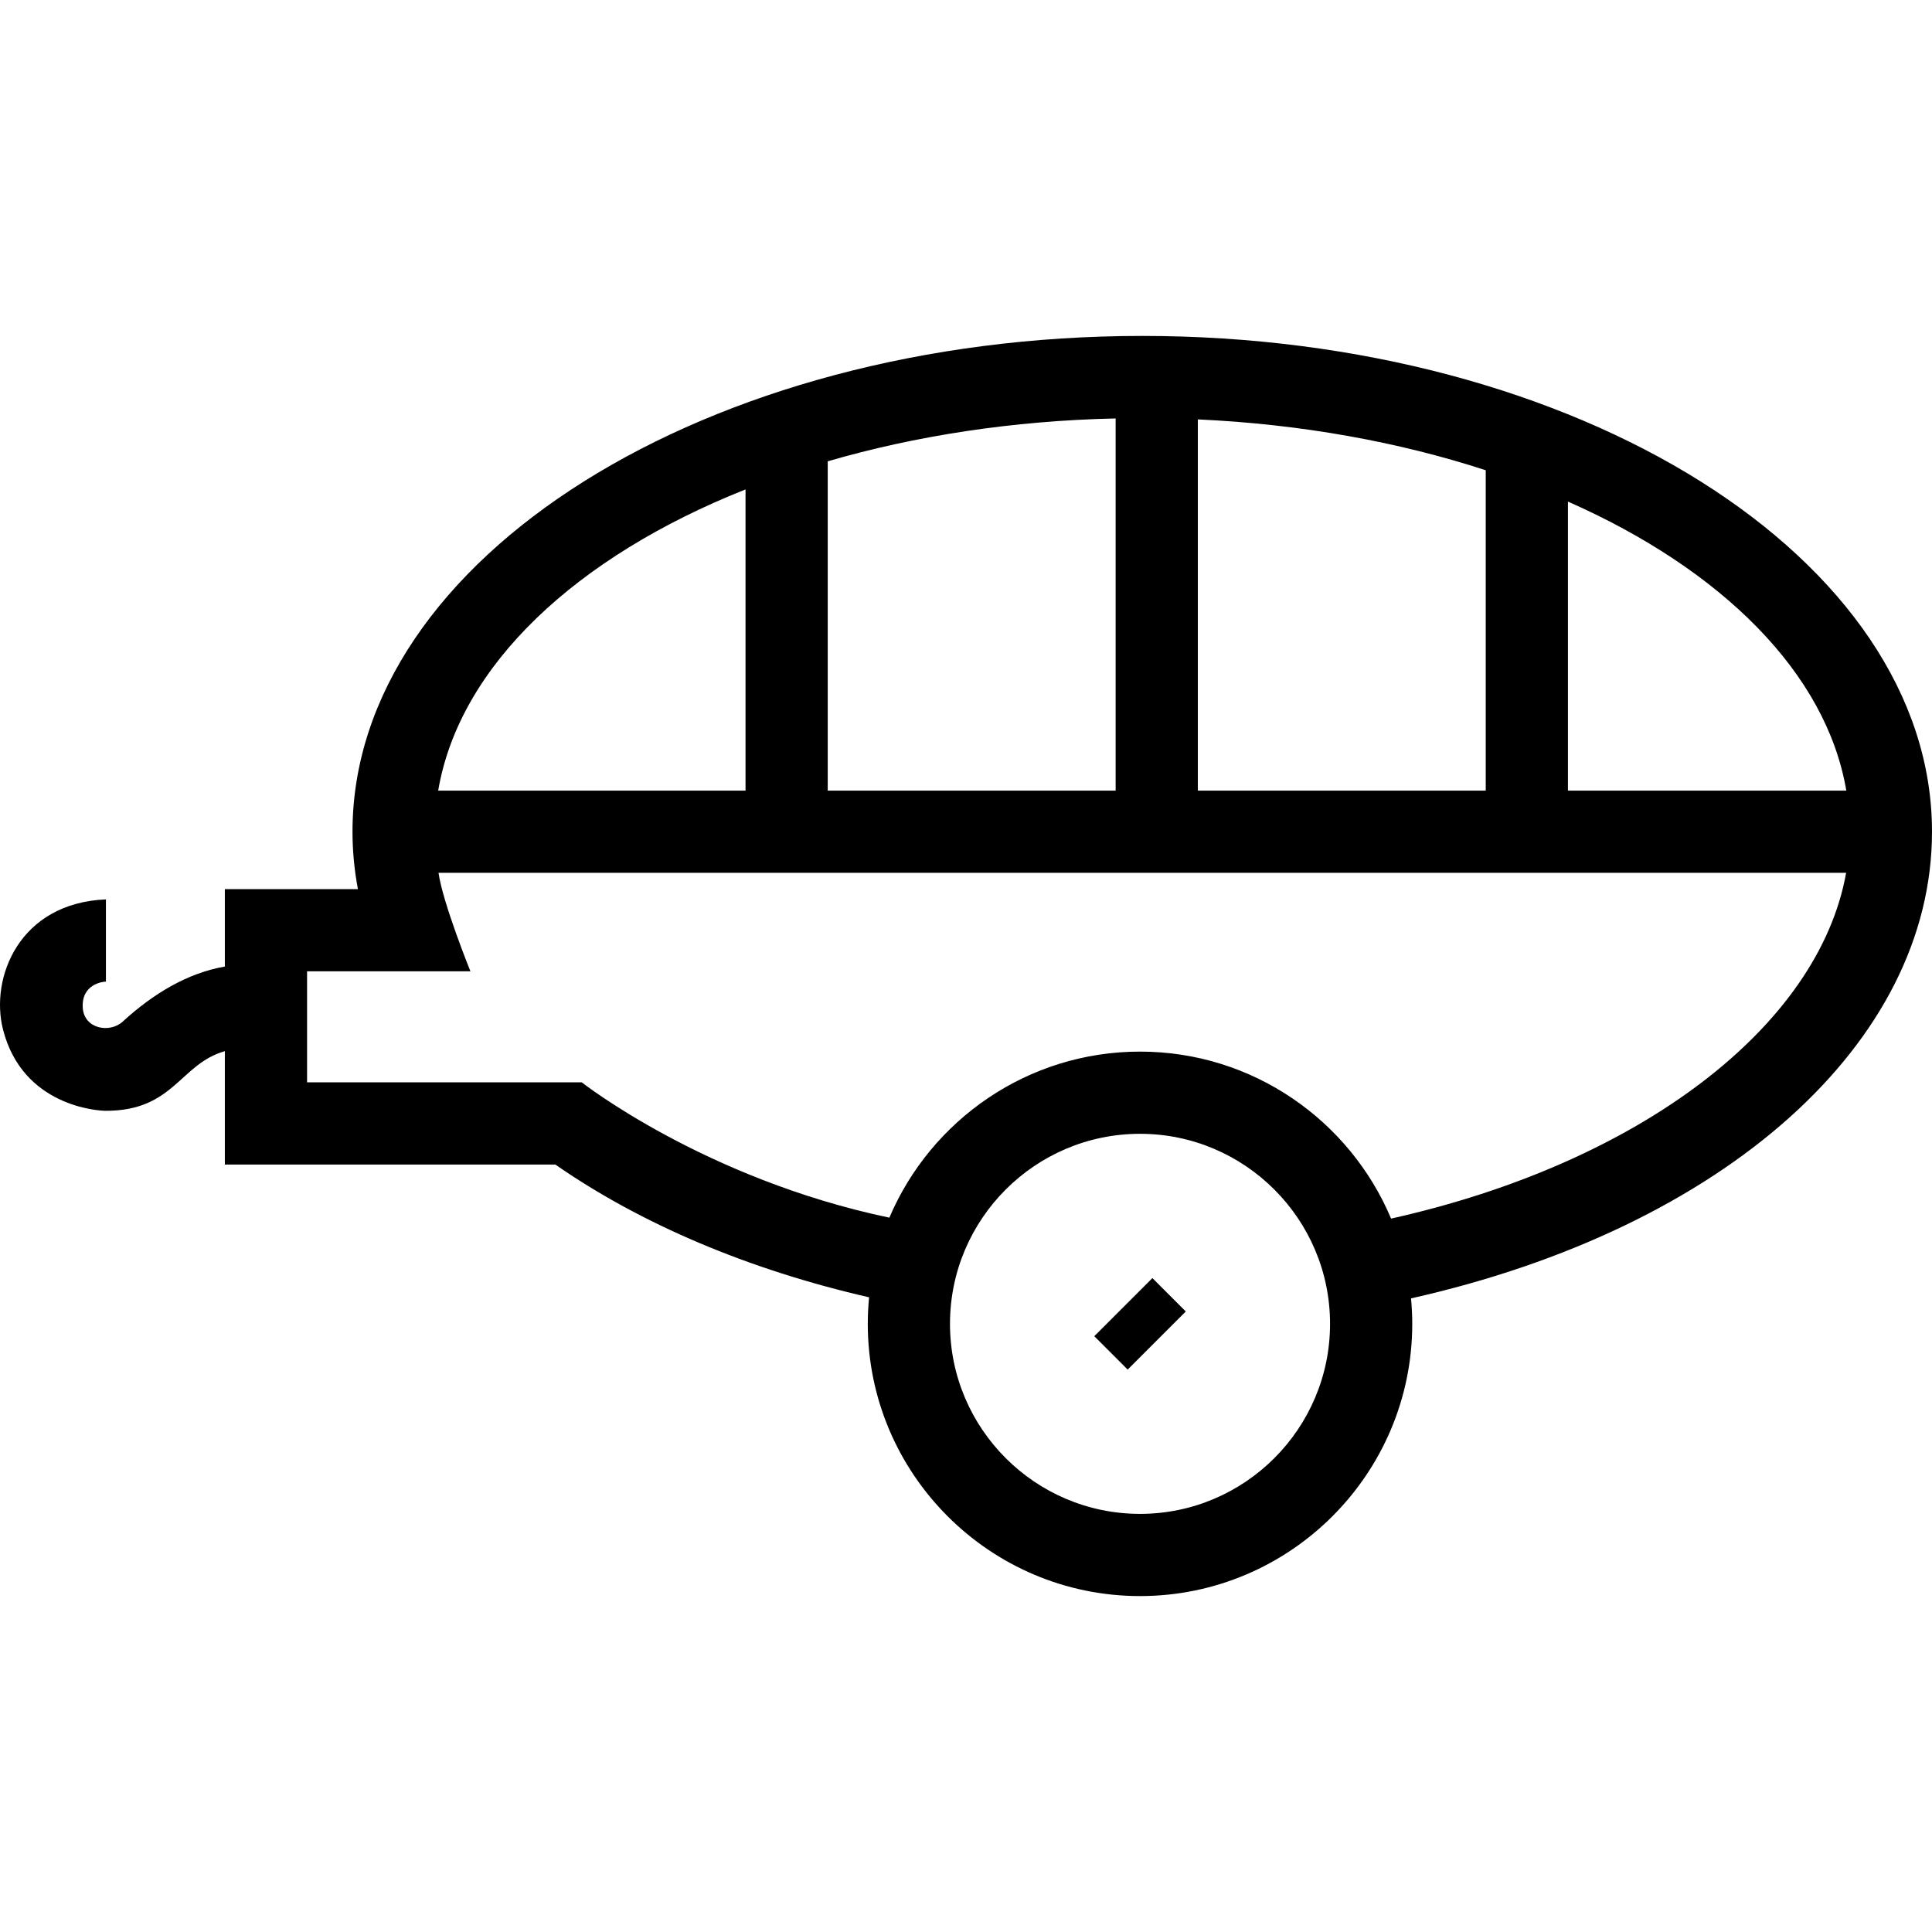 <?xml version="1.0" encoding="iso-8859-1"?>
<!-- Uploaded to: SVG Repo, www.svgrepo.com, Generator: SVG Repo Mixer Tools -->
<svg fill="#000000" height="800px" width="800px" version="1.1" id="Capa_1" xmlns="http://www.w3.org/2000/svg" xmlns:xlink="http://www.w3.org/1999/xlink" 
	 viewBox="0 0 490.067 490.067" xml:space="preserve">
<path d="M292.316,324.195l8.471,8.471l-14.743,14.743l-8.471-8.471L292.316,324.195z"/>
<path d="M490.067,210.97c0-69.345-89.87-125.759-200.326-125.759S89.414,141.625,89.414,210.97c0,4.816,0.458,9.682,1.374,14.564
	H57.037v19.636c-9.442,1.648-18.112,6.826-25.942,13.993c-3.237,2.963-9.803,1.869-10.107-3.602
	c-0.324-5.827,4.947-6.569,5.882-6.569V228.14c-21.97,0.894-29.458,19.86-26.105,33.003c4.968,19.474,24.049,20.622,26.095,20.622
	c17.284,0,18.765-11.9,30.177-15.13v28.762h83.833c21.812,15.157,49.13,26.698,79.584,33.676c-0.215,2.215-0.333,4.458-0.333,6.729
	c0,38.078,30.981,69.054,69.059,69.054c38.077,0,69.049-30.977,69.049-69.054c0-2.179-0.114-4.331-0.312-6.458
	C437.303,311.539,490.067,264.616,490.067,210.97z M468.33,200.544h-70.608V127.23C436.649,144.424,463.263,170.659,468.33,200.544z
	 M282.99,200.544H209.96v-83.528c22.148-6.452,46.881-10.304,73.029-10.873V200.544z M303.841,106.385
	c26.337,1.202,51.09,5.746,73.03,12.899v81.261h-73.03V106.385z M189.109,124.147v76.397H111.15
	C116.531,168.813,146.2,141.194,189.109,124.147z M289.18,384.005c-26.583,0-48.208-21.625-48.208-48.203
	s21.625-48.203,48.208-48.203c26.573,0,48.198,21.625,48.198,48.203S315.753,384.005,289.18,384.005z M352.858,309.107
	c-10.458-24.86-35.059-42.359-63.677-42.359c-28.528,0-53.071,17.387-63.588,42.121c-46.859-9.836-78.023-34.323-78.023-34.323
	H77.889v-28.162h41.438c0,0-7.011-17.326-8.094-24.989h357.053C461.343,260.299,416.112,294.992,352.858,309.107z"/>
</svg>